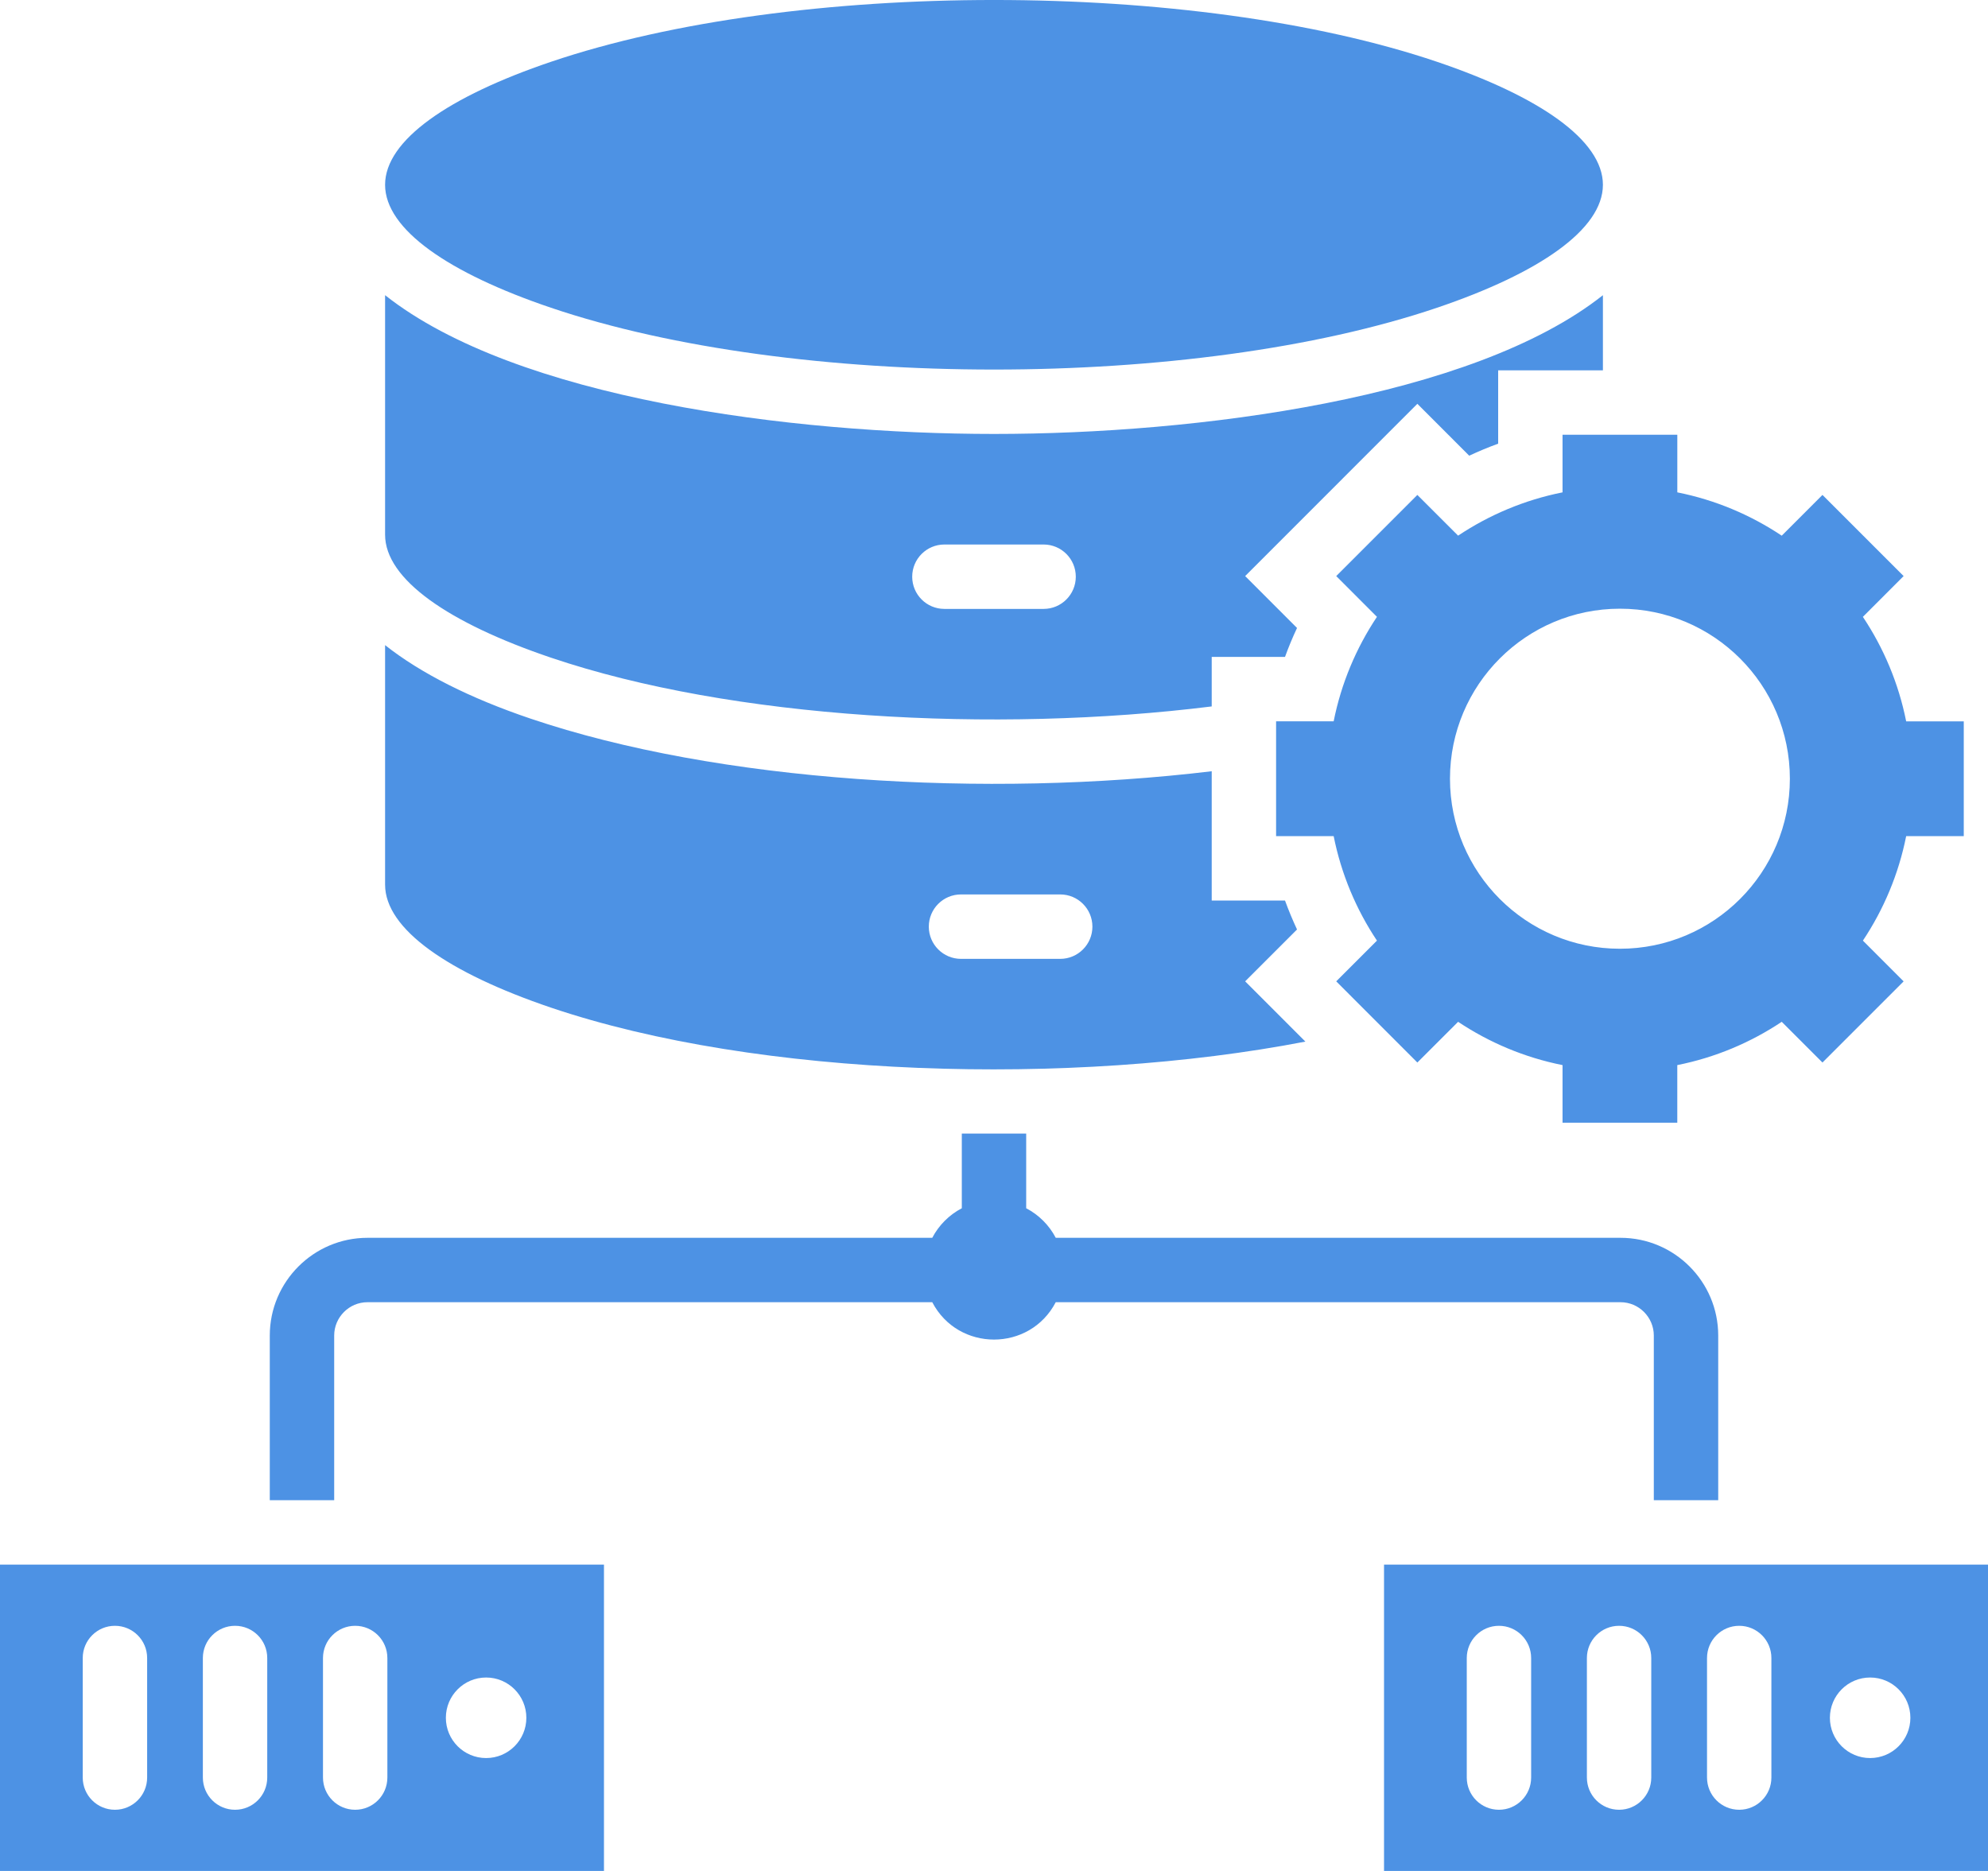 <svg width="68" height="64" viewBox="0 0 68 64" fill="none" xmlns="http://www.w3.org/2000/svg">
<path fill-rule="evenodd" clip-rule="evenodd" d="M53.447 14.872H57.373V16.842C58.672 17.101 59.88 17.613 60.945 18.324L62.338 16.93L65.114 19.706L63.72 21.101C64.431 22.165 64.942 23.375 65.201 24.675H67.171V28.602H65.201C64.942 29.902 64.431 31.111 63.721 32.176L65.114 33.57L62.338 36.346L60.945 34.953C59.881 35.663 58.672 36.175 57.372 36.434V38.404H53.447V36.434C52.148 36.175 50.939 35.663 49.875 34.953L48.481 36.346L45.706 33.569L47.099 32.176C46.389 31.111 45.878 29.901 45.618 28.601H43.649V24.674H45.618C45.877 23.374 46.389 22.165 47.099 21.1L45.706 19.706L48.481 16.93L49.875 18.323C50.939 17.613 52.148 17.101 53.447 16.842V14.872V14.872ZM54.828 6.324V6.321C54.828 4.797 52.66 3.301 49.154 2.114C40.825 -0.705 27.175 -0.705 18.846 2.114C15.341 3.301 13.172 4.797 13.172 6.321C13.172 7.845 15.341 9.341 18.846 10.527C27.175 13.346 40.825 13.346 49.154 10.527C52.657 9.341 54.825 7.847 54.828 6.324ZM9.228 51.317V45.684C9.228 43.842 10.728 42.342 12.569 42.342H31.888C32.114 41.91 32.467 41.556 32.899 41.331V38.776H35.101V41.331C35.533 41.556 35.887 41.91 36.112 42.342H55.431C57.273 42.342 58.772 43.842 58.772 45.684V51.317H56.569V45.684C56.569 45.058 56.057 44.545 55.431 44.545H36.112C35.223 46.249 32.778 46.249 31.888 44.545H12.569C11.944 44.545 11.431 45.058 11.431 45.684V51.317H9.228ZM13.172 18.291C13.172 19.815 15.341 21.311 18.846 22.497C25.036 24.592 34.008 25.091 41.447 24.165V22.471H43.954C44.076 22.135 44.213 21.805 44.365 21.481L42.591 19.706L48.481 13.813L50.255 15.588C50.579 15.436 50.909 15.299 51.245 15.177V12.668H54.828V10.098C50.35 13.641 40.909 14.844 34 14.844C27.091 14.844 17.65 13.641 13.172 10.097V18.291ZM41.447 26.382C33.72 27.309 24.573 26.757 18.141 24.58C16.086 23.885 14.395 23.035 13.172 22.068V30.261C13.172 31.785 15.341 33.281 18.846 34.468C25.945 36.87 36.654 37.175 44.651 35.63L42.591 33.569L44.365 31.795C44.214 31.471 44.077 31.141 43.954 30.805H41.447V26.382L41.447 26.382ZM35.697 18.626C36.305 18.626 36.798 19.119 36.798 19.728C36.798 20.336 36.305 20.829 35.697 20.829H32.303C31.695 20.829 31.202 20.336 31.202 19.728C31.202 19.119 31.695 18.626 32.303 18.626H35.697ZM36.265 30.596C36.873 30.596 37.366 31.089 37.366 31.698C37.366 32.306 36.873 32.8 36.265 32.8H32.871C32.263 32.8 31.77 32.306 31.77 31.698C31.77 31.089 32.263 30.596 32.871 30.596H36.265ZM47.341 53.521H68V64H47.341V53.521ZM0 53.521H20.659V64H0V53.521ZM2.83 56.716V60.805C2.83 61.414 3.323 61.907 3.931 61.907C4.539 61.907 5.033 61.414 5.033 60.805V56.716C5.033 56.107 4.539 55.614 3.931 55.614C3.323 55.614 2.83 56.107 2.83 56.716ZM16.628 57.383C15.867 57.383 15.251 58 15.251 58.761C15.251 59.521 15.867 60.138 16.628 60.138C17.388 60.138 18.004 59.521 18.004 58.761C18.004 58 17.388 57.383 16.628 57.383ZM11.048 56.716V60.805C11.048 61.414 11.541 61.907 12.149 61.907C12.757 61.907 13.25 61.414 13.25 60.805V56.716C13.25 56.107 12.757 55.614 12.149 55.614C11.541 55.614 11.048 56.107 11.048 56.716ZM6.939 56.716V60.805C6.939 61.414 7.432 61.907 8.04 61.907C8.648 61.907 9.141 61.414 9.141 60.805V56.716C9.141 56.107 8.648 55.614 8.04 55.614C7.432 55.614 6.939 56.107 6.939 56.716ZM50.171 56.716V60.805C50.171 61.414 50.664 61.907 51.272 61.907C51.88 61.907 52.373 61.414 52.373 60.805V56.716C52.373 56.107 51.88 55.614 51.272 55.614C50.664 55.614 50.171 56.107 50.171 56.716ZM58.389 56.716V60.805C58.389 61.414 58.882 61.907 59.49 61.907C60.098 61.907 60.591 61.414 60.591 60.805V56.716C60.591 56.107 60.098 55.614 59.49 55.614C58.882 55.614 58.389 56.107 58.389 56.716ZM54.28 56.716V60.805C54.28 61.414 54.773 61.907 55.381 61.907C55.989 61.907 56.482 61.414 56.482 60.805V56.716C56.482 56.107 55.989 55.614 55.381 55.614C54.773 55.614 54.28 56.107 54.28 56.716ZM63.968 57.383C63.208 57.383 62.592 58 62.592 58.761C62.592 59.521 63.208 60.138 63.968 60.138C64.729 60.138 65.345 59.521 65.345 58.761C65.345 58 64.729 57.383 63.968 57.383ZM55.41 20.822C52.2 20.822 49.597 23.426 49.597 26.638C49.597 29.85 52.2 32.454 55.41 32.454C58.62 32.454 61.223 29.85 61.223 26.638C61.223 23.426 58.62 20.822 55.41 20.822Z" fill="#4D92E4"/>
</svg>
